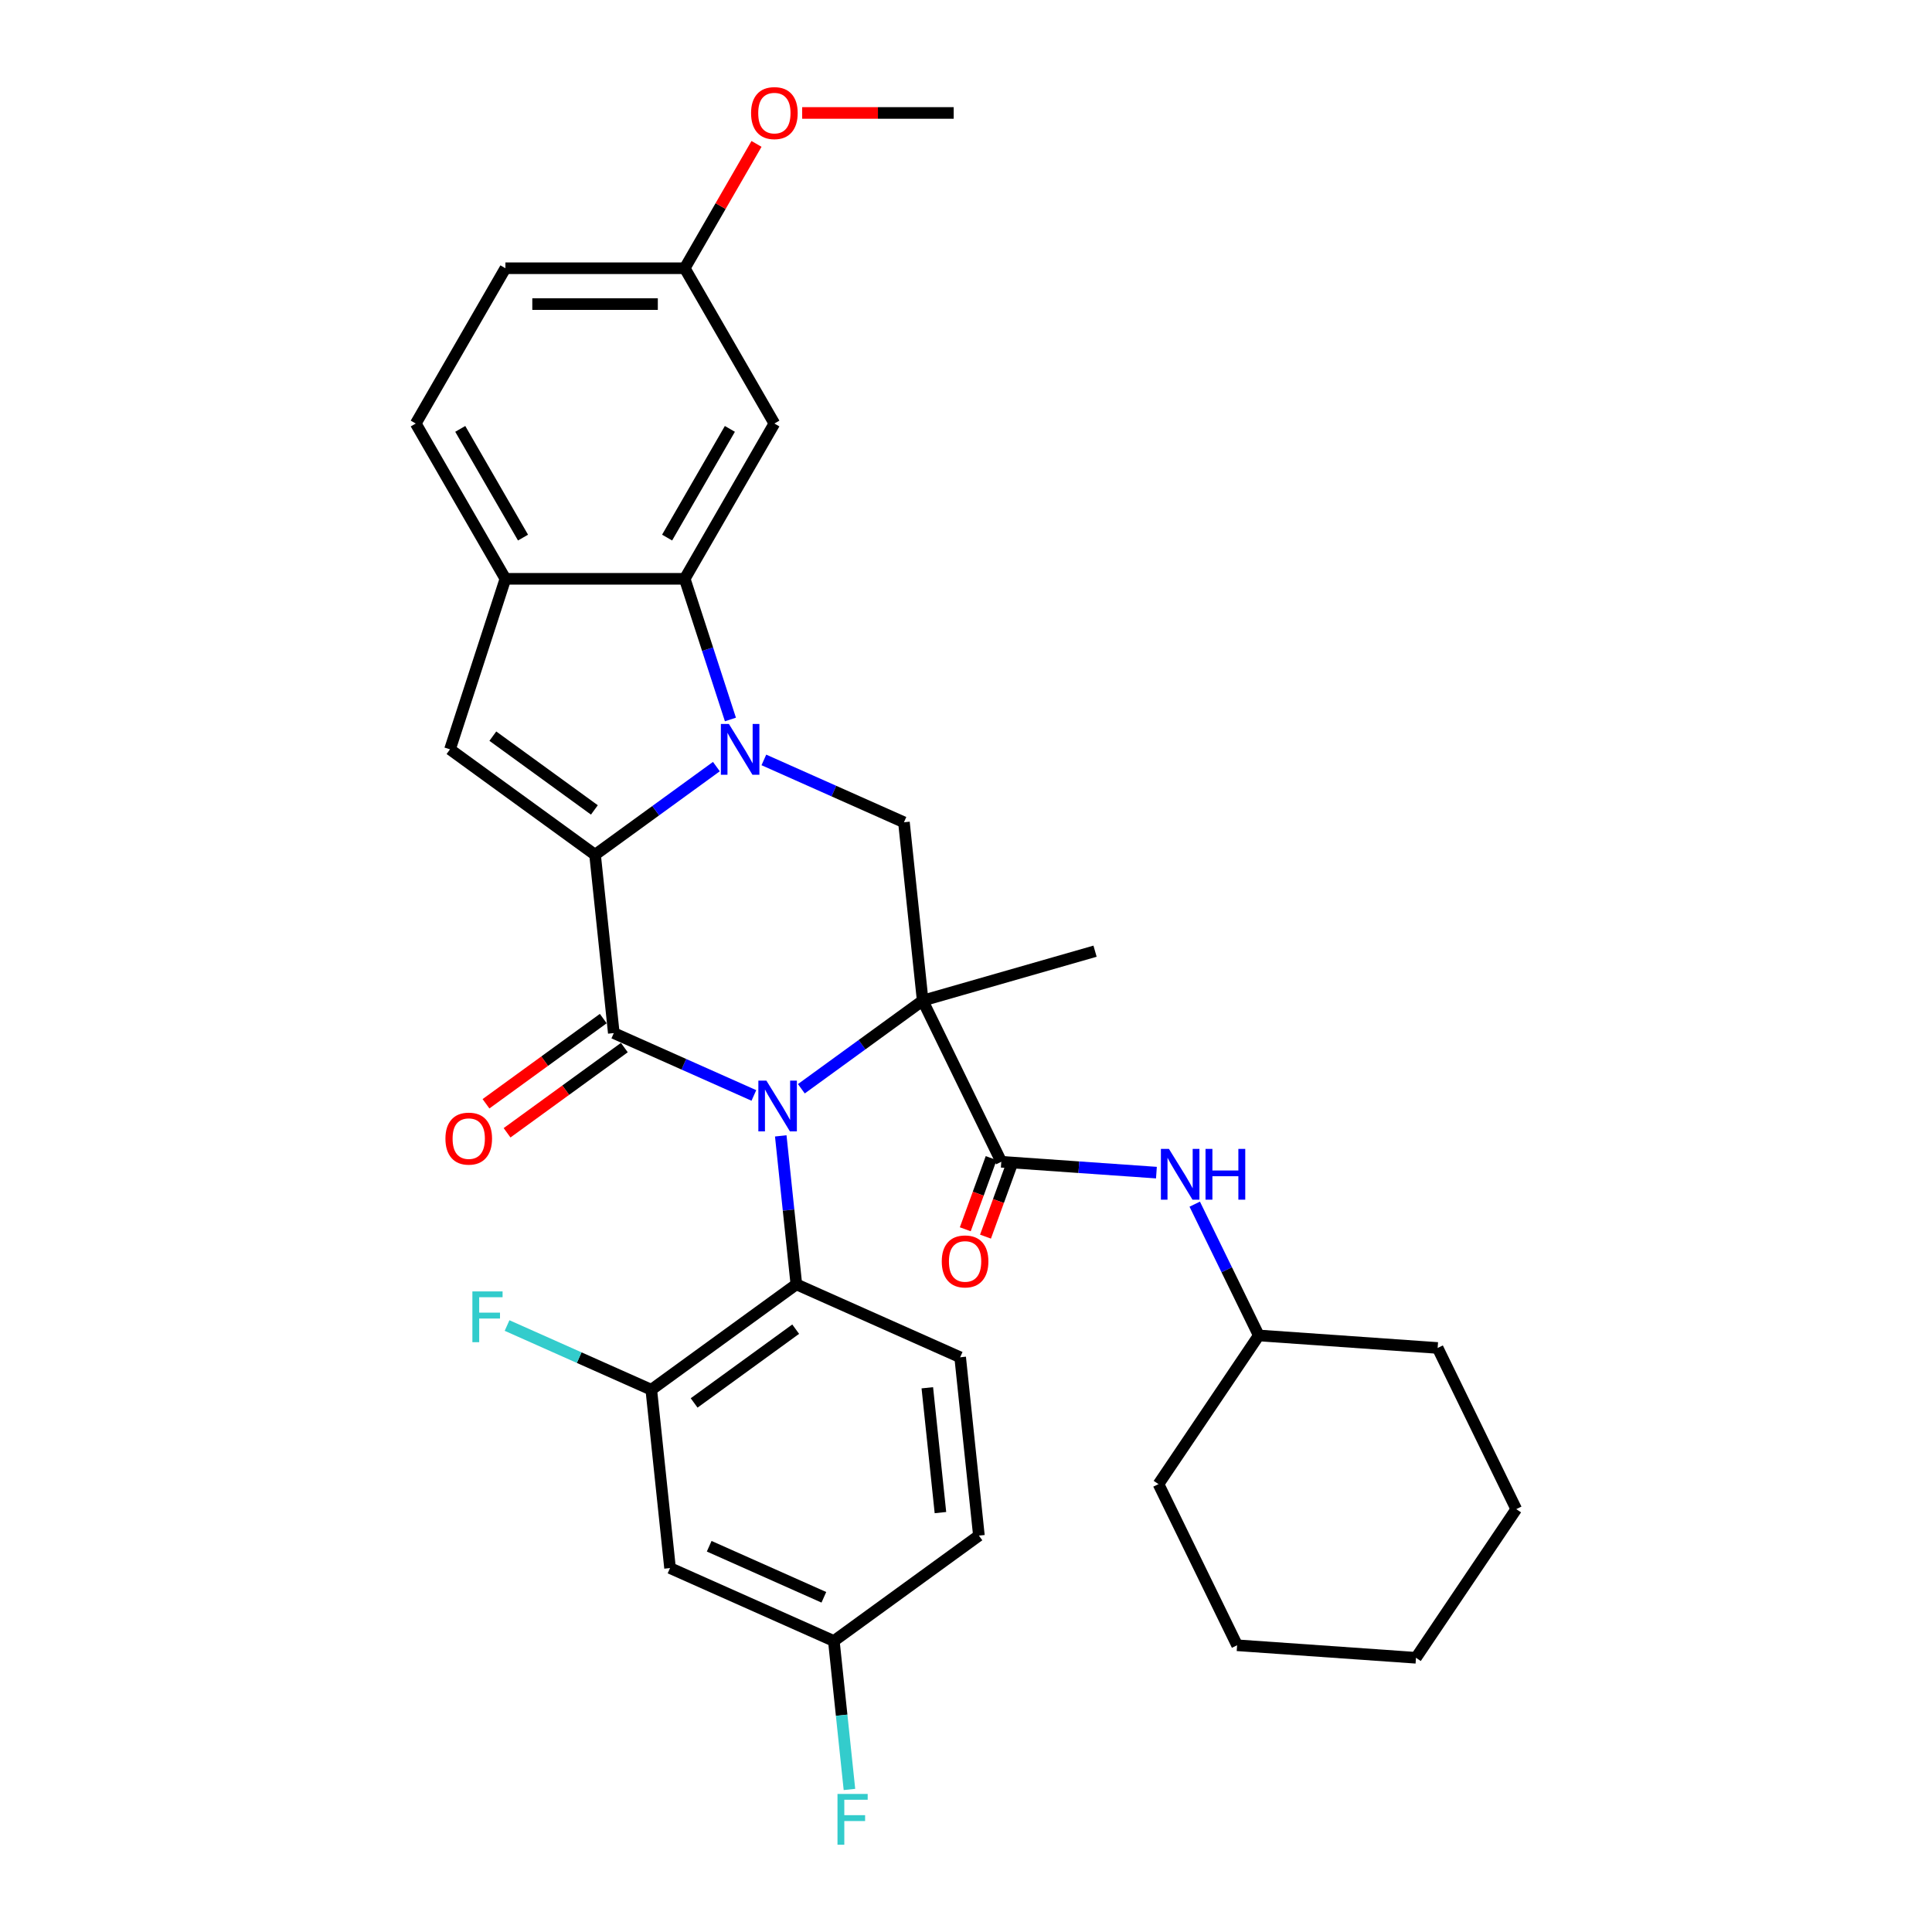 <?xml version='1.0' encoding='iso-8859-1'?>
<svg version='1.1' baseProfile='full'
              xmlns='http://www.w3.org/2000/svg'
                      xmlns:rdkit='http://www.rdkit.org/xml'
                      xmlns:xlink='http://www.w3.org/1999/xlink'
                  xml:space='preserve'
width='1000px' height='1000px' viewBox='0 0 1000 1000'>
<!-- END OF HEADER -->
<rect style='opacity:1.0;fill:#FFFFFF;stroke:none' width='1000' height='1000' x='0' y='0'> </rect>
<path class='bond-0' d='M 414.781,563.542 L 446.18,540.729' style='fill:none;fill-rule:evenodd;stroke:#0000FF;stroke-width:6px;stroke-linecap:butt;stroke-linejoin:miter;stroke-opacity:1' />
<path class='bond-0' d='M 446.18,540.729 L 477.579,517.917' style='fill:none;fill-rule:evenodd;stroke:#000000;stroke-width:6px;stroke-linecap:butt;stroke-linejoin:miter;stroke-opacity:1' />
<path class='bond-3' d='M 390.205,566.999 L 353.955,550.859' style='fill:none;fill-rule:evenodd;stroke:#0000FF;stroke-width:6px;stroke-linecap:butt;stroke-linejoin:miter;stroke-opacity:1' />
<path class='bond-3' d='M 353.955,550.859 L 317.705,534.72' style='fill:none;fill-rule:evenodd;stroke:#000000;stroke-width:6px;stroke-linecap:butt;stroke-linejoin:miter;stroke-opacity:1' />
<path class='bond-8' d='M 404.118,587.932 L 408.156,626.353' style='fill:none;fill-rule:evenodd;stroke:#0000FF;stroke-width:6px;stroke-linecap:butt;stroke-linejoin:miter;stroke-opacity:1' />
<path class='bond-8' d='M 408.156,626.353 L 412.194,664.773' style='fill:none;fill-rule:evenodd;stroke:#000000;stroke-width:6px;stroke-linecap:butt;stroke-linejoin:miter;stroke-opacity:1' />
<path class='bond-4' d='M 477.579,517.917 L 518.265,601.335' style='fill:none;fill-rule:evenodd;stroke:#000000;stroke-width:6px;stroke-linecap:butt;stroke-linejoin:miter;stroke-opacity:1' />
<path class='bond-6' d='M 477.579,517.917 L 467.878,425.613' style='fill:none;fill-rule:evenodd;stroke:#000000;stroke-width:6px;stroke-linecap:butt;stroke-linejoin:miter;stroke-opacity:1' />
<path class='bond-18' d='M 477.579,517.917 L 566.795,492.334' style='fill:none;fill-rule:evenodd;stroke:#000000;stroke-width:6px;stroke-linecap:butt;stroke-linejoin:miter;stroke-opacity:1' />
<path class='bond-1' d='M 308.004,442.417 L 317.705,534.72' style='fill:none;fill-rule:evenodd;stroke:#000000;stroke-width:6px;stroke-linecap:butt;stroke-linejoin:miter;stroke-opacity:1' />
<path class='bond-2' d='M 308.004,442.417 L 339.403,419.604' style='fill:none;fill-rule:evenodd;stroke:#000000;stroke-width:6px;stroke-linecap:butt;stroke-linejoin:miter;stroke-opacity:1' />
<path class='bond-2' d='M 339.403,419.604 L 370.802,396.791' style='fill:none;fill-rule:evenodd;stroke:#0000FF;stroke-width:6px;stroke-linecap:butt;stroke-linejoin:miter;stroke-opacity:1' />
<path class='bond-7' d='M 308.004,442.417 L 232.917,387.863' style='fill:none;fill-rule:evenodd;stroke:#000000;stroke-width:6px;stroke-linecap:butt;stroke-linejoin:miter;stroke-opacity:1' />
<path class='bond-7' d='M 307.651,419.217 L 255.091,381.029' style='fill:none;fill-rule:evenodd;stroke:#000000;stroke-width:6px;stroke-linecap:butt;stroke-linejoin:miter;stroke-opacity:1' />
<path class='bond-5' d='M 378.066,372.401 L 366.238,335.998' style='fill:none;fill-rule:evenodd;stroke:#0000FF;stroke-width:6px;stroke-linecap:butt;stroke-linejoin:miter;stroke-opacity:1' />
<path class='bond-5' d='M 366.238,335.998 L 354.409,299.594' style='fill:none;fill-rule:evenodd;stroke:#000000;stroke-width:6px;stroke-linecap:butt;stroke-linejoin:miter;stroke-opacity:1' />
<path class='bond-33' d='M 395.378,393.335 L 431.628,409.474' style='fill:none;fill-rule:evenodd;stroke:#0000FF;stroke-width:6px;stroke-linecap:butt;stroke-linejoin:miter;stroke-opacity:1' />
<path class='bond-33' d='M 431.628,409.474 L 467.878,425.613' style='fill:none;fill-rule:evenodd;stroke:#000000;stroke-width:6px;stroke-linecap:butt;stroke-linejoin:miter;stroke-opacity:1' />
<path class='bond-13' d='M 312.25,527.211 L 281.9,549.262' style='fill:none;fill-rule:evenodd;stroke:#000000;stroke-width:6px;stroke-linecap:butt;stroke-linejoin:miter;stroke-opacity:1' />
<path class='bond-13' d='M 281.9,549.262 L 251.549,571.313' style='fill:none;fill-rule:evenodd;stroke:#FF0000;stroke-width:6px;stroke-linecap:butt;stroke-linejoin:miter;stroke-opacity:1' />
<path class='bond-13' d='M 323.16,542.229 L 292.81,564.279' style='fill:none;fill-rule:evenodd;stroke:#000000;stroke-width:6px;stroke-linecap:butt;stroke-linejoin:miter;stroke-opacity:1' />
<path class='bond-13' d='M 292.81,564.279 L 262.46,586.33' style='fill:none;fill-rule:evenodd;stroke:#FF0000;stroke-width:6px;stroke-linecap:butt;stroke-linejoin:miter;stroke-opacity:1' />
<path class='bond-11' d='M 518.265,601.335 L 558.414,604.143' style='fill:none;fill-rule:evenodd;stroke:#000000;stroke-width:6px;stroke-linecap:butt;stroke-linejoin:miter;stroke-opacity:1' />
<path class='bond-11' d='M 558.414,604.143 L 598.562,606.95' style='fill:none;fill-rule:evenodd;stroke:#0000FF;stroke-width:6px;stroke-linecap:butt;stroke-linejoin:miter;stroke-opacity:1' />
<path class='bond-16' d='M 513.032,599.431 L 506.329,617.851' style='fill:none;fill-rule:evenodd;stroke:#000000;stroke-width:6px;stroke-linecap:butt;stroke-linejoin:miter;stroke-opacity:1' />
<path class='bond-16' d='M 506.329,617.851 L 499.626,636.27' style='fill:none;fill-rule:evenodd;stroke:#FF0000;stroke-width:6px;stroke-linecap:butt;stroke-linejoin:miter;stroke-opacity:1' />
<path class='bond-16' d='M 523.498,603.239 L 516.795,621.659' style='fill:none;fill-rule:evenodd;stroke:#000000;stroke-width:6px;stroke-linecap:butt;stroke-linejoin:miter;stroke-opacity:1' />
<path class='bond-16' d='M 516.795,621.659 L 510.092,640.079' style='fill:none;fill-rule:evenodd;stroke:#FF0000;stroke-width:6px;stroke-linecap:butt;stroke-linejoin:miter;stroke-opacity:1' />
<path class='bond-12' d='M 354.409,299.594 L 400.815,219.217' style='fill:none;fill-rule:evenodd;stroke:#000000;stroke-width:6px;stroke-linecap:butt;stroke-linejoin:miter;stroke-opacity:1' />
<path class='bond-12' d='M 345.295,278.257 L 377.779,221.992' style='fill:none;fill-rule:evenodd;stroke:#000000;stroke-width:6px;stroke-linecap:butt;stroke-linejoin:miter;stroke-opacity:1' />
<path class='bond-35' d='M 354.409,299.594 L 261.598,299.594' style='fill:none;fill-rule:evenodd;stroke:#000000;stroke-width:6px;stroke-linecap:butt;stroke-linejoin:miter;stroke-opacity:1' />
<path class='bond-9' d='M 232.917,387.863 L 261.598,299.594' style='fill:none;fill-rule:evenodd;stroke:#000000;stroke-width:6px;stroke-linecap:butt;stroke-linejoin:miter;stroke-opacity:1' />
<path class='bond-10' d='M 412.194,664.773 L 337.108,719.326' style='fill:none;fill-rule:evenodd;stroke:#000000;stroke-width:6px;stroke-linecap:butt;stroke-linejoin:miter;stroke-opacity:1' />
<path class='bond-10' d='M 411.842,687.973 L 359.282,726.161' style='fill:none;fill-rule:evenodd;stroke:#000000;stroke-width:6px;stroke-linecap:butt;stroke-linejoin:miter;stroke-opacity:1' />
<path class='bond-15' d='M 412.194,664.773 L 496.982,702.523' style='fill:none;fill-rule:evenodd;stroke:#000000;stroke-width:6px;stroke-linecap:butt;stroke-linejoin:miter;stroke-opacity:1' />
<path class='bond-17' d='M 261.598,299.594 L 215.192,219.217' style='fill:none;fill-rule:evenodd;stroke:#000000;stroke-width:6px;stroke-linecap:butt;stroke-linejoin:miter;stroke-opacity:1' />
<path class='bond-17' d='M 270.712,278.257 L 238.228,221.992' style='fill:none;fill-rule:evenodd;stroke:#000000;stroke-width:6px;stroke-linecap:butt;stroke-linejoin:miter;stroke-opacity:1' />
<path class='bond-14' d='M 337.108,719.326 L 346.809,811.63' style='fill:none;fill-rule:evenodd;stroke:#000000;stroke-width:6px;stroke-linecap:butt;stroke-linejoin:miter;stroke-opacity:1' />
<path class='bond-21' d='M 337.108,719.326 L 299.782,702.708' style='fill:none;fill-rule:evenodd;stroke:#000000;stroke-width:6px;stroke-linecap:butt;stroke-linejoin:miter;stroke-opacity:1' />
<path class='bond-21' d='M 299.782,702.708 L 262.455,686.089' style='fill:none;fill-rule:evenodd;stroke:#33CCCC;stroke-width:6px;stroke-linecap:butt;stroke-linejoin:miter;stroke-opacity:1' />
<path class='bond-23' d='M 618.392,623.272 L 634.964,657.25' style='fill:none;fill-rule:evenodd;stroke:#0000FF;stroke-width:6px;stroke-linecap:butt;stroke-linejoin:miter;stroke-opacity:1' />
<path class='bond-23' d='M 634.964,657.25 L 651.537,691.228' style='fill:none;fill-rule:evenodd;stroke:#000000;stroke-width:6px;stroke-linecap:butt;stroke-linejoin:miter;stroke-opacity:1' />
<path class='bond-20' d='M 400.815,219.217 L 354.409,138.84' style='fill:none;fill-rule:evenodd;stroke:#000000;stroke-width:6px;stroke-linecap:butt;stroke-linejoin:miter;stroke-opacity:1' />
<path class='bond-34' d='M 346.809,811.63 L 431.597,849.38' style='fill:none;fill-rule:evenodd;stroke:#000000;stroke-width:6px;stroke-linecap:butt;stroke-linejoin:miter;stroke-opacity:1' />
<path class='bond-34' d='M 367.078,800.335 L 426.429,826.76' style='fill:none;fill-rule:evenodd;stroke:#000000;stroke-width:6px;stroke-linecap:butt;stroke-linejoin:miter;stroke-opacity:1' />
<path class='bond-22' d='M 496.982,702.523 L 506.683,794.826' style='fill:none;fill-rule:evenodd;stroke:#000000;stroke-width:6px;stroke-linecap:butt;stroke-linejoin:miter;stroke-opacity:1' />
<path class='bond-22' d='M 479.976,718.309 L 486.768,782.921' style='fill:none;fill-rule:evenodd;stroke:#000000;stroke-width:6px;stroke-linecap:butt;stroke-linejoin:miter;stroke-opacity:1' />
<path class='bond-24' d='M 215.192,219.217 L 261.598,138.84' style='fill:none;fill-rule:evenodd;stroke:#000000;stroke-width:6px;stroke-linecap:butt;stroke-linejoin:miter;stroke-opacity:1' />
<path class='bond-19' d='M 431.597,849.38 L 506.683,794.826' style='fill:none;fill-rule:evenodd;stroke:#000000;stroke-width:6px;stroke-linecap:butt;stroke-linejoin:miter;stroke-opacity:1' />
<path class='bond-25' d='M 431.597,849.38 L 435.635,887.8' style='fill:none;fill-rule:evenodd;stroke:#000000;stroke-width:6px;stroke-linecap:butt;stroke-linejoin:miter;stroke-opacity:1' />
<path class='bond-25' d='M 435.635,887.8 L 439.673,926.22' style='fill:none;fill-rule:evenodd;stroke:#33CCCC;stroke-width:6px;stroke-linecap:butt;stroke-linejoin:miter;stroke-opacity:1' />
<path class='bond-26' d='M 354.409,138.84 L 372.988,106.661' style='fill:none;fill-rule:evenodd;stroke:#000000;stroke-width:6px;stroke-linecap:butt;stroke-linejoin:miter;stroke-opacity:1' />
<path class='bond-26' d='M 372.988,106.661 L 391.567,74.482' style='fill:none;fill-rule:evenodd;stroke:#FF0000;stroke-width:6px;stroke-linecap:butt;stroke-linejoin:miter;stroke-opacity:1' />
<path class='bond-36' d='M 354.409,138.84 L 261.598,138.84' style='fill:none;fill-rule:evenodd;stroke:#000000;stroke-width:6px;stroke-linecap:butt;stroke-linejoin:miter;stroke-opacity:1' />
<path class='bond-36' d='M 340.488,157.402 L 275.52,157.402' style='fill:none;fill-rule:evenodd;stroke:#000000;stroke-width:6px;stroke-linecap:butt;stroke-linejoin:miter;stroke-opacity:1' />
<path class='bond-28' d='M 651.537,691.228 L 744.122,697.702' style='fill:none;fill-rule:evenodd;stroke:#000000;stroke-width:6px;stroke-linecap:butt;stroke-linejoin:miter;stroke-opacity:1' />
<path class='bond-29' d='M 651.537,691.228 L 599.637,768.172' style='fill:none;fill-rule:evenodd;stroke:#000000;stroke-width:6px;stroke-linecap:butt;stroke-linejoin:miter;stroke-opacity:1' />
<path class='bond-27' d='M 415.201,58.462 L 454.414,58.462' style='fill:none;fill-rule:evenodd;stroke:#FF0000;stroke-width:6px;stroke-linecap:butt;stroke-linejoin:miter;stroke-opacity:1' />
<path class='bond-27' d='M 454.414,58.462 L 493.627,58.462' style='fill:none;fill-rule:evenodd;stroke:#000000;stroke-width:6px;stroke-linecap:butt;stroke-linejoin:miter;stroke-opacity:1' />
<path class='bond-31' d='M 744.122,697.702 L 784.808,781.121' style='fill:none;fill-rule:evenodd;stroke:#000000;stroke-width:6px;stroke-linecap:butt;stroke-linejoin:miter;stroke-opacity:1' />
<path class='bond-30' d='M 599.637,768.172 L 640.323,851.591' style='fill:none;fill-rule:evenodd;stroke:#000000;stroke-width:6px;stroke-linecap:butt;stroke-linejoin:miter;stroke-opacity:1' />
<path class='bond-32' d='M 640.323,851.591 L 732.908,858.065' style='fill:none;fill-rule:evenodd;stroke:#000000;stroke-width:6px;stroke-linecap:butt;stroke-linejoin:miter;stroke-opacity:1' />
<path class='bond-37' d='M 784.808,781.121 L 732.908,858.065' style='fill:none;fill-rule:evenodd;stroke:#000000;stroke-width:6px;stroke-linecap:butt;stroke-linejoin:miter;stroke-opacity:1' />
<path  class='atom-0' d='M 396.683 559.328
L 405.296 573.25
Q 406.15 574.623, 407.523 577.11
Q 408.897 579.598, 408.971 579.746
L 408.971 559.328
L 412.461 559.328
L 412.461 585.612
L 408.86 585.612
L 399.616 570.391
Q 398.539 568.609, 397.388 566.567
Q 396.274 564.525, 395.94 563.894
L 395.94 585.612
L 392.525 585.612
L 392.525 559.328
L 396.683 559.328
' fill='#0000FF'/>
<path  class='atom-3' d='M 377.28 374.721
L 385.893 388.643
Q 386.747 390.017, 388.12 392.504
Q 389.494 394.991, 389.568 395.14
L 389.568 374.721
L 393.058 374.721
L 393.058 401.006
L 389.457 401.006
L 380.213 385.784
Q 379.136 384.002, 377.985 381.961
Q 376.871 379.919, 376.537 379.288
L 376.537 401.006
L 373.122 401.006
L 373.122 374.721
L 377.28 374.721
' fill='#0000FF'/>
<path  class='atom-12' d='M 605.041 594.667
L 613.653 608.589
Q 614.507 609.963, 615.881 612.45
Q 617.255 614.937, 617.329 615.086
L 617.329 594.667
L 620.819 594.667
L 620.819 620.951
L 617.217 620.951
L 607.973 605.73
Q 606.897 603.948, 605.746 601.907
Q 604.632 599.865, 604.298 599.234
L 604.298 620.951
L 600.883 620.951
L 600.883 594.667
L 605.041 594.667
' fill='#0000FF'/>
<path  class='atom-12' d='M 623.974 594.667
L 627.538 594.667
L 627.538 605.842
L 640.977 605.842
L 640.977 594.667
L 644.541 594.667
L 644.541 620.951
L 640.977 620.951
L 640.977 608.812
L 627.538 608.812
L 627.538 620.951
L 623.974 620.951
L 623.974 594.667
' fill='#0000FF'/>
<path  class='atom-14' d='M 230.553 589.348
Q 230.553 583.036, 233.672 579.51
Q 236.79 575.983, 242.619 575.983
Q 248.447 575.983, 251.566 579.51
Q 254.684 583.036, 254.684 589.348
Q 254.684 595.733, 251.529 599.371
Q 248.373 602.972, 242.619 602.972
Q 236.827 602.972, 233.672 599.371
Q 230.553 595.77, 230.553 589.348
M 242.619 600.002
Q 246.628 600.002, 248.782 597.329
Q 250.972 594.619, 250.972 589.348
Q 250.972 584.187, 248.782 581.589
Q 246.628 578.953, 242.619 578.953
Q 238.609 578.953, 236.419 581.551
Q 234.266 584.15, 234.266 589.348
Q 234.266 594.656, 236.419 597.329
Q 238.609 600.002, 242.619 600.002
' fill='#FF0000'/>
<path  class='atom-17' d='M 487.458 652.91
Q 487.458 646.598, 490.576 643.072
Q 493.695 639.545, 499.524 639.545
Q 505.352 639.545, 508.471 643.072
Q 511.589 646.598, 511.589 652.91
Q 511.589 659.295, 508.433 662.933
Q 505.278 666.534, 499.524 666.534
Q 493.732 666.534, 490.576 662.933
Q 487.458 659.332, 487.458 652.91
M 499.524 663.564
Q 503.533 663.564, 505.686 660.891
Q 507.877 658.181, 507.877 652.91
Q 507.877 647.749, 505.686 645.151
Q 503.533 642.515, 499.524 642.515
Q 495.514 642.515, 493.324 645.113
Q 491.17 647.712, 491.17 652.91
Q 491.17 658.218, 493.324 660.891
Q 495.514 663.564, 499.524 663.564
' fill='#FF0000'/>
<path  class='atom-22' d='M 244.506 668.434
L 260.135 668.434
L 260.135 671.442
L 248.032 671.442
L 248.032 679.423
L 258.799 679.423
L 258.799 682.468
L 248.032 682.468
L 248.032 694.719
L 244.506 694.719
L 244.506 668.434
' fill='#33CCCC'/>
<path  class='atom-26' d='M 433.484 928.541
L 449.113 928.541
L 449.113 931.548
L 437.011 931.548
L 437.011 939.53
L 447.777 939.53
L 447.777 942.574
L 437.011 942.574
L 437.011 954.825
L 433.484 954.825
L 433.484 928.541
' fill='#33CCCC'/>
<path  class='atom-27' d='M 388.75 58.537
Q 388.75 52.225, 391.868 48.699
Q 394.987 45.172, 400.815 45.172
Q 406.644 45.172, 409.762 48.699
Q 412.881 52.225, 412.881 58.537
Q 412.881 64.922, 409.725 68.56
Q 406.57 72.162, 400.815 72.162
Q 395.024 72.162, 391.868 68.56
Q 388.75 64.959, 388.75 58.537
M 400.815 69.192
Q 404.825 69.192, 406.978 66.519
Q 409.168 63.808, 409.168 58.537
Q 409.168 53.376, 406.978 50.778
Q 404.825 48.142, 400.815 48.142
Q 396.806 48.142, 394.615 50.74
Q 392.462 53.339, 392.462 58.537
Q 392.462 63.846, 394.615 66.519
Q 396.806 69.192, 400.815 69.192
' fill='#FF0000'/>
</svg>
